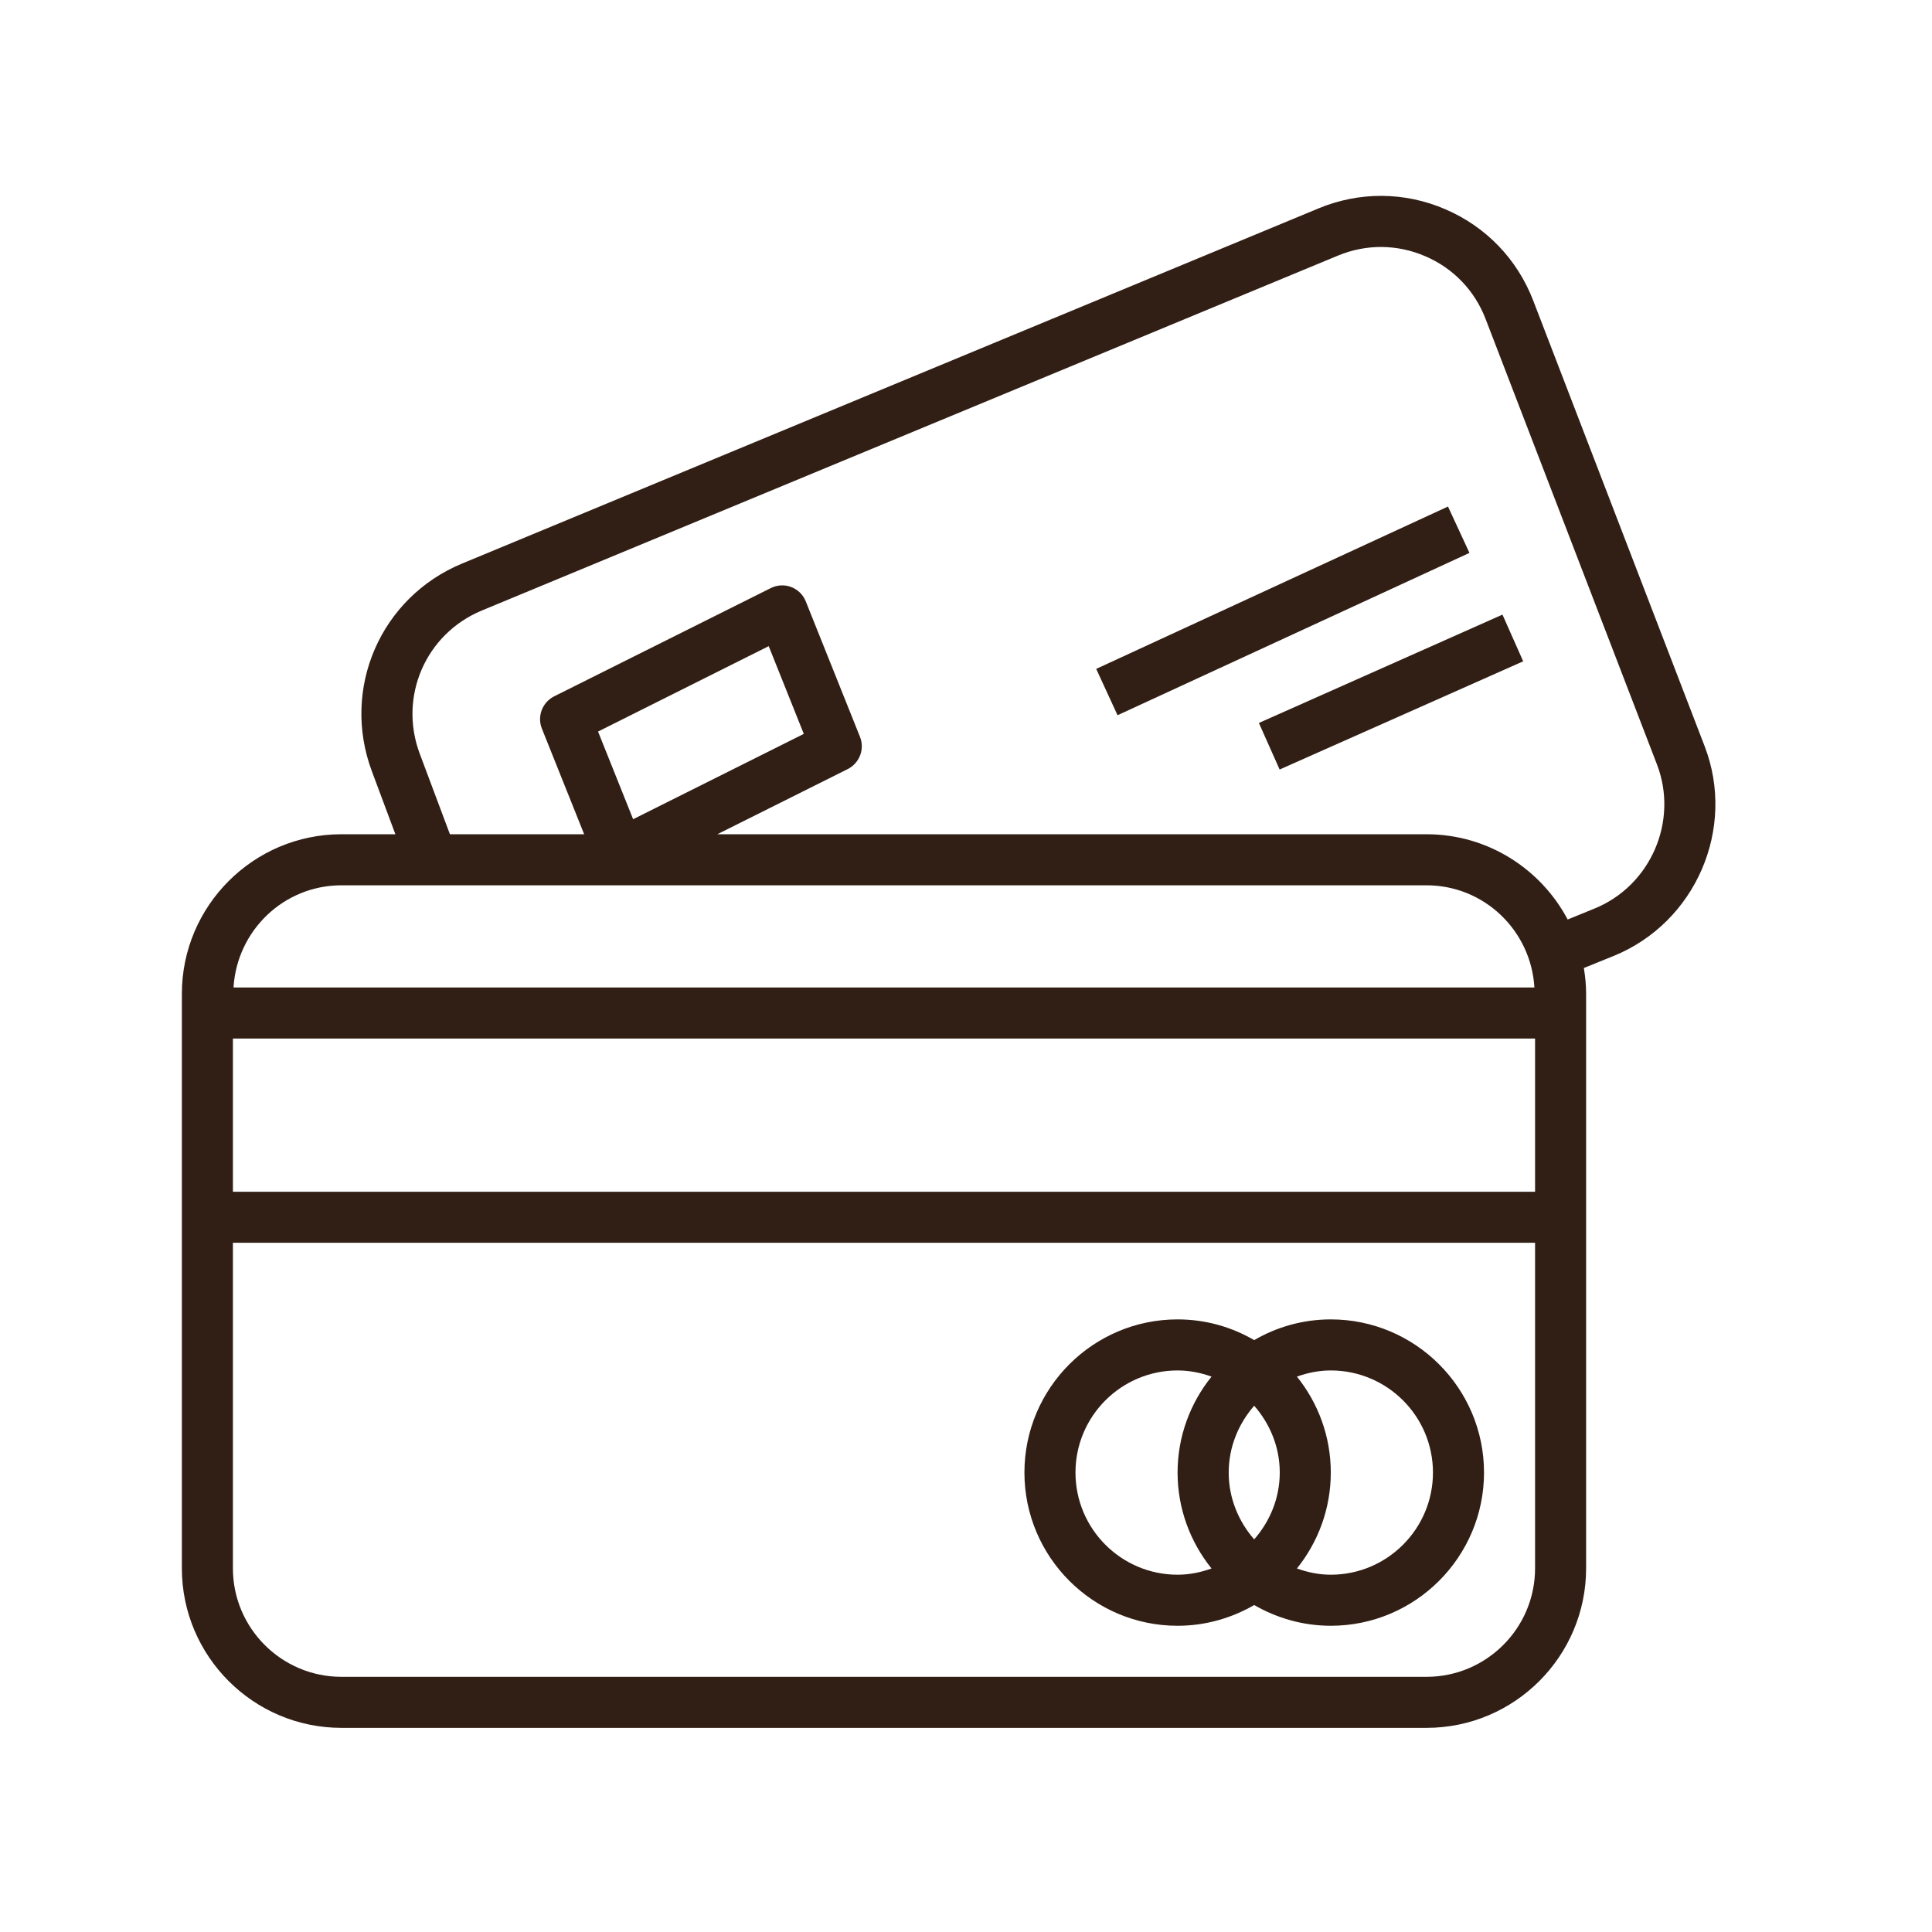 <svg version="1.2" preserveAspectRatio="xMidYMid meet" height="150" viewBox="0 0 112.5 112.5" zoomAndPan="magnify" width="150" xmlns:xlink="http://www.w3.org/1999/xlink" xmlns="http://www.w3.org/2000/svg"><defs><clipPath id="b11717b366"><path d="M 10.312 11.113 L 100 11.113 L 100 100.715 L 10.312 100.715 Z M 10.312 11.113"></path></clipPath></defs><g id="b7a0cf1c22"><g clip-path="url(#b11717b366)" clip-rule="nonzero"><path d="M 19.883 51.551 L 83.066 51.551 C 86.426 51.551 89.152 54.188 89.348 57.5 L 13.598 57.5 C 13.797 54.188 16.523 51.551 19.883 51.551 Z M 34.824 42.598 L 44.762 37.625 L 46.805 42.734 L 36.867 47.703 Z M 24.441 43.887 C 23.199 40.57 24.781 36.91 28.055 35.551 L 77.91 14.883 C 79.555 14.203 81.355 14.215 82.988 14.918 C 84.617 15.613 85.871 16.914 86.508 18.578 L 96.484 44.512 C 97.754 47.812 96.117 51.582 92.836 52.91 L 91.285 53.543 C 89.723 50.594 86.629 48.578 83.066 48.578 L 41.77 48.578 L 49.359 44.785 C 50.051 44.438 50.367 43.617 50.074 42.898 L 46.922 35.023 C 46.77 34.633 46.461 34.332 46.066 34.18 C 45.68 34.035 45.25 34.059 44.879 34.246 L 32.27 40.547 C 31.578 40.895 31.266 41.715 31.555 42.43 L 34.016 48.578 L 26.199 48.578 Z M 13.562 60.473 L 89.387 60.473 L 89.387 69.395 L 13.562 69.395 Z M 83.066 97.641 L 19.883 97.641 C 16.398 97.641 13.562 94.809 13.562 91.32 L 13.562 72.367 L 89.387 72.367 L 89.387 91.32 C 89.387 94.809 86.551 97.641 83.066 97.641 Z M 19.883 100.613 L 83.066 100.613 C 88.191 100.613 92.359 96.445 92.359 91.32 L 92.359 57.871 C 92.359 57.359 92.309 56.859 92.227 56.367 L 93.953 55.668 C 98.727 53.734 101.113 48.254 99.258 43.445 L 89.281 17.508 C 88.352 15.094 86.535 13.203 84.16 12.184 C 81.785 11.16 79.152 11.148 76.773 12.137 L 26.914 32.812 C 22.156 34.781 19.848 40.105 21.66 44.926 L 23.023 48.578 L 19.883 48.578 C 14.758 48.578 10.59 52.75 10.59 57.871 L 10.59 91.32 C 10.59 96.445 14.758 100.613 19.883 100.613" style="stroke:none;fill-rule:nonzero;fill:#311f15;fill-opacity:1;"></path></g><path d="M 77.492 91.695 C 76.797 91.695 76.141 91.555 75.52 91.332 C 76.75 89.801 77.492 87.859 77.492 85.746 C 77.492 83.633 76.75 81.691 75.52 80.16 C 76.141 79.938 76.797 79.801 77.492 79.801 C 80.773 79.801 83.441 82.465 83.441 85.746 C 83.441 89.027 80.773 91.695 77.492 91.695 Z M 62.625 85.746 C 62.625 82.465 65.289 79.801 68.57 79.801 C 69.27 79.801 69.926 79.938 70.547 80.16 C 69.316 81.691 68.57 83.633 68.57 85.746 C 68.57 87.859 69.316 89.801 70.547 91.332 C 69.926 91.555 69.27 91.695 68.57 91.695 C 65.289 91.695 62.625 89.027 62.625 85.746 Z M 73.031 89.637 C 72.121 88.594 71.547 87.238 71.547 85.746 C 71.547 84.254 72.121 82.902 73.031 81.855 C 73.945 82.902 74.52 84.254 74.52 85.746 C 74.52 87.238 73.945 88.594 73.031 89.637 Z M 77.492 76.828 C 75.867 76.828 74.344 77.27 73.031 78.035 C 71.719 77.27 70.199 76.828 68.57 76.828 C 63.652 76.828 59.652 80.828 59.652 85.746 C 59.652 90.664 63.652 94.668 68.57 94.668 C 70.199 94.668 71.719 94.219 73.031 93.461 C 74.344 94.219 75.867 94.668 77.492 94.668 C 82.41 94.668 86.414 90.664 86.414 85.746 C 86.414 80.828 82.41 76.828 77.492 76.828" style="stroke:none;fill-rule:nonzero;fill:#311f15;fill-opacity:1;"></path><path d="M 74.512 44.809 L 88.695 38.508 L 87.488 35.789 L 73.305 42.098 L 74.512 44.809" style="stroke:none;fill-rule:nonzero;fill:#311f15;fill-opacity:1;"></path><path d="M 85.566 32.195 L 84.316 29.496 L 63.832 38.949 L 65.074 41.648 L 85.566 32.195" style="stroke:none;fill-rule:nonzero;fill:#311f15;fill-opacity:1;"></path></g></svg>
